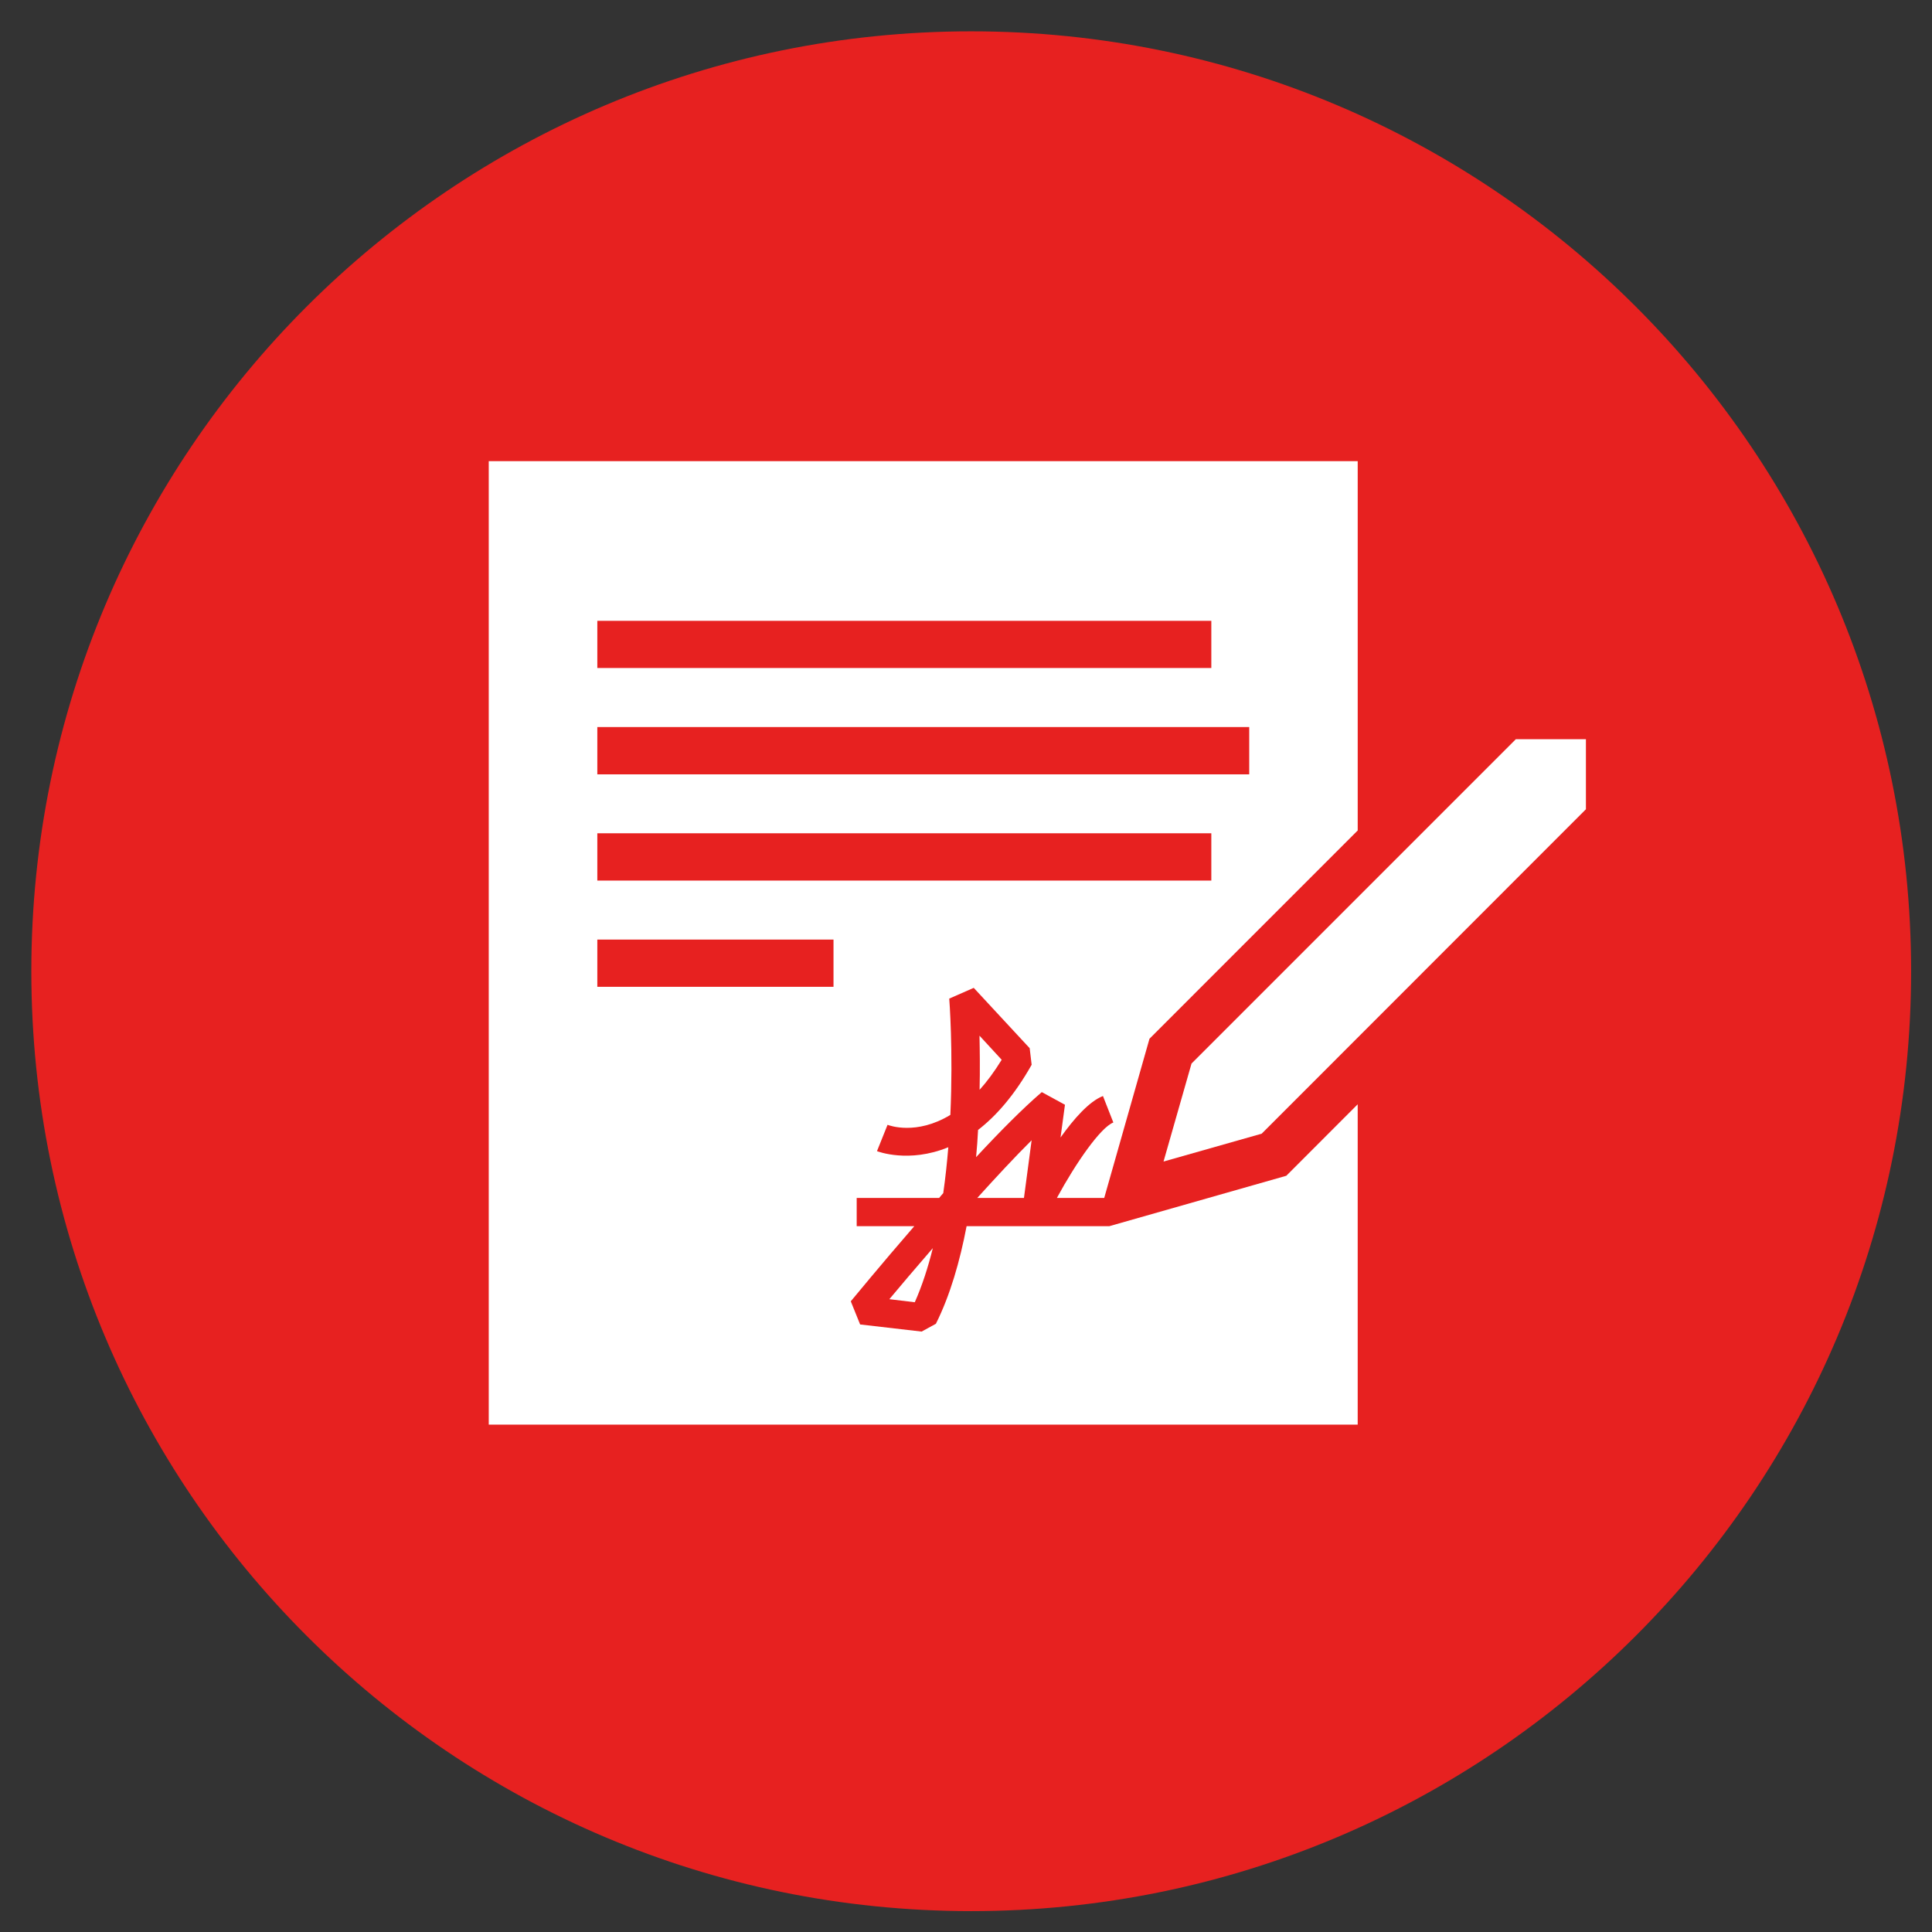 <?xml version="1.0" encoding="utf-8"?>
<!-- Generator: Adobe Illustrator 16.0.3, SVG Export Plug-In . SVG Version: 6.00 Build 0)  -->
<!DOCTYPE svg PUBLIC "-//W3C//DTD SVG 1.1//EN" "http://www.w3.org/Graphics/SVG/1.1/DTD/svg11.dtd">
<svg version="1.1" id="fertige_Icons" xmlns="http://www.w3.org/2000/svg" xmlns:xlink="http://www.w3.org/1999/xlink" x="0px"
	 y="0px" width="185px" height="185px" viewBox="0 0 185 185" enable-background="new 0 0 185 185" xml:space="preserve">
<rect x="0" y="0" width="185" height="185" fill="#333333" stroke="none"/>
<g id="s-vi-oberhausen-icon-immopro-vertrags-service-">
	<path fill="#E72120" d="M183,93c0,49.702-40.298,90-90,90c-49.701,0-90-40.298-90-90C3,43.297,43.299,3,93,3
		C142.702,3,183,43.297,183,93z"/>
	<g>
		<path fill="#FFFFFF" d="M98.05,114.708l0.734-5.521c-1.632,1.62-3.42,3.551-5.203,5.521H98.05z"/>
		<path fill="#FFFFFF" d="M106.22,117.415H92.557c-0.639,3.347-1.569,6.604-2.939,9.343l-1.368,0.748l-5.888-0.682l-0.895-2.217
			c0.23-0.268,2.789-3.395,6.08-7.192h-5.514v-2.706h7.894c0.13-0.163,0.264-0.309,0.394-0.456c0.212-1.478,0.366-2.952,0.485-4.399
			c-3.787,1.556-6.784,0.395-6.83,0.373l1.012-2.521c0.163,0.07,2.767,1.026,6.013-0.947c0.281-6.159-0.098-11.033-0.106-11.138
			l2.345-1.029l5.357,5.778l0.189,1.587c-1.654,2.931-3.412,4.914-5.131,6.241c-0.039,0.851-0.108,1.723-0.189,2.606
			c2.279-2.457,4.519-4.708,6.291-6.228l2.219,1.21l-0.424,3.137c1.283-1.802,2.742-3.457,4.062-3.972l0.995,2.535
			c-1.223,0.47-3.6,3.886-5.405,7.223h4.531l4.335-15.245l19.938-19.942V44.158H46.801v92.258h83.206v-30.673l-6.834,6.843
			L106.22,117.415z M57.197,59.446h58.794v4.518H57.197V59.446z M57.197,69.62h62.423v4.527H57.197V69.62z M57.197,79.794h58.794
			v4.527H57.197V79.794z M79.813,94.494H57.197v-4.525h22.616V94.494z"/>
		<path fill="#FFFFFF" d="M87.596,124.697c0.703-1.583,1.269-3.335,1.727-5.181c-1.665,1.925-3.132,3.651-4.163,4.889
			L87.596,124.697z"/>
		<path fill="#FFFFFF" d="M95.917,101.48l-2.125-2.308c0.03,1.441,0.055,3.217,0.01,5.182
			C94.506,103.576,95.216,102.618,95.917,101.48z"/>
		<polygon fill="#FFFFFF" points="111.414,111.224 120.814,108.556 151.863,77.488 151.861,77.489 151.861,70.784 145.148,70.785 
			114.095,101.841 		"/>
	</g>
</g>
</svg>
